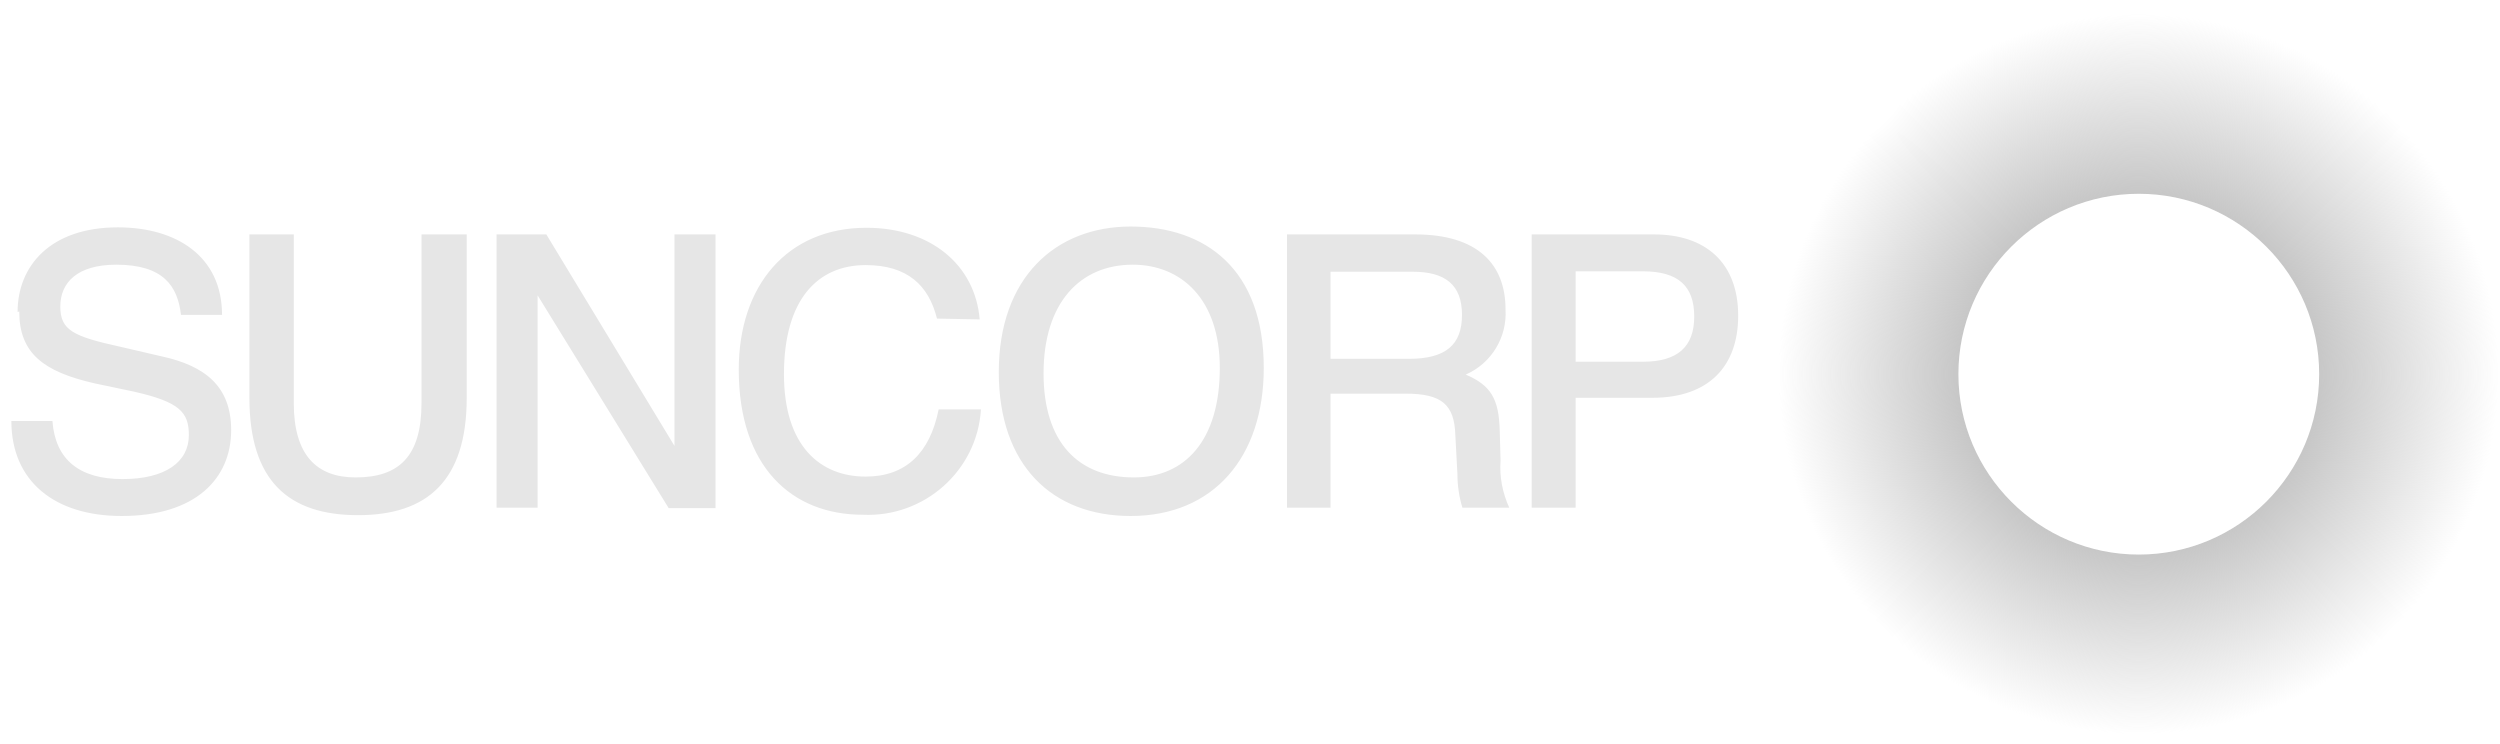<svg xmlns="http://www.w3.org/2000/svg" width="168" height="50" viewBox="0 0 168 50" fill="none"><g id="Group 3228"><path id="Vector" d="M1.293 20.936C1.293 23.75 2.937 24.977 6.337 25.757L8.985 26.314C12.078 27.011 12.691 27.707 12.691 29.24C12.691 31.052 11.103 32.194 8.232 32.194C5.362 32.194 3.718 30.912 3.523 28.293H0.764C0.764 32.334 3.662 34.675 8.177 34.675C13.137 34.675 15.534 32.166 15.534 28.906C15.534 25.98 13.806 24.586 10.852 23.945L8.093 23.304C4.916 22.608 4.052 22.19 4.052 20.601C4.052 18.985 5.195 17.787 7.814 17.787C10.991 17.787 11.939 19.236 12.162 21.159H14.921C14.921 17.201 11.827 15.278 7.926 15.278C3.355 15.278 1.182 17.898 1.182 20.963M16.76 15.752V26.732C16.76 32.334 19.407 34.619 24.061 34.619C28.715 34.619 31.363 32.306 31.363 26.732V15.752H28.325V27.094C28.325 30.689 26.792 32.083 23.894 32.083C21.302 32.083 19.742 30.606 19.742 27.094V15.752H16.76ZM33.369 15.752V34.117H36.128V19.849L44.934 34.145H48.084V15.752H45.325V29.965L36.713 15.752H33.369ZM65.835 21.465C65.529 17.787 62.519 15.306 58.228 15.306C52.877 15.306 49.644 19.208 49.644 24.837C49.644 31.414 53.239 34.591 57.977 34.591C62.101 34.786 65.668 31.637 65.919 27.512H63.077C62.491 30.439 60.875 32.027 58.172 32.027C55.134 32.027 52.682 29.993 52.682 25.144C52.682 20.1 54.967 17.814 58.172 17.814C60.986 17.814 62.408 19.18 62.965 21.409L65.835 21.465ZM67.118 25.004C67.118 31.275 70.712 34.675 75.98 34.675C81.553 34.675 84.925 30.717 84.925 24.726C84.925 18.093 81.024 15.223 75.98 15.223C70.935 15.223 67.118 18.65 67.118 25.004ZM70.127 25.088C70.127 20.35 72.58 17.787 76.119 17.787C79.379 17.787 81.971 20.1 81.971 24.726C81.971 29.63 79.602 32.083 76.202 32.083C72.468 32.083 70.127 29.742 70.127 25.088ZM89.412 18.26H94.93C97.103 18.26 98.246 19.124 98.246 21.159C98.246 23.193 97.131 24.113 94.679 24.113H89.412V18.26ZM86.486 15.752V34.117H89.412V26.453H94.456C96.88 26.453 97.744 27.178 97.8 29.268L97.939 31.86C97.939 32.612 98.051 33.393 98.274 34.117H101.423C100.977 33.142 100.754 32.055 100.838 30.968L100.782 28.934C100.726 26.816 100.197 25.896 98.497 25.172C100.225 24.419 101.284 22.663 101.172 20.796C101.172 17.759 99.305 15.752 95.097 15.752H86.486ZM102.928 15.752V34.117H105.882V26.732H111.037C114.828 26.732 116.806 24.614 116.806 21.214C116.806 17.647 114.605 15.752 111.149 15.752H102.928ZM105.882 18.232H110.397C112.793 18.232 113.852 19.236 113.852 21.27C113.852 23.304 112.737 24.308 110.397 24.308H105.882V18.232Z" fill="#E6E6E6"></path><path id="Vector_2" d="M143.726 0.871C130.322 0.871 119.453 11.74 119.453 25.144C119.453 38.549 130.322 49.417 143.726 49.417C157.131 49.417 167.999 38.549 167.999 25.144C167.999 11.74 157.103 0.871 143.726 0.871ZM143.726 37.267C137.038 37.267 131.604 31.832 131.604 25.144C131.604 18.456 137.038 13.022 143.726 13.022C150.415 13.022 155.849 18.456 155.849 25.144C155.849 31.832 150.415 37.267 143.726 37.267Z" fill="url(#paint0_radial_634_850)"></path></g><defs><radialGradient id="paint0_radial_634_850" cx="0" cy="0" r="1" gradientUnits="userSpaceOnUse" gradientTransform="translate(143.715 25.144) scale(24.259 24.259)"><stop stop-color="#C7C7C7"></stop><stop offset="0.5" stop-color="#C7C7C7"></stop><stop offset="1" stop-color="#C7C7C7" stop-opacity="0"></stop></radialGradient></defs></svg>